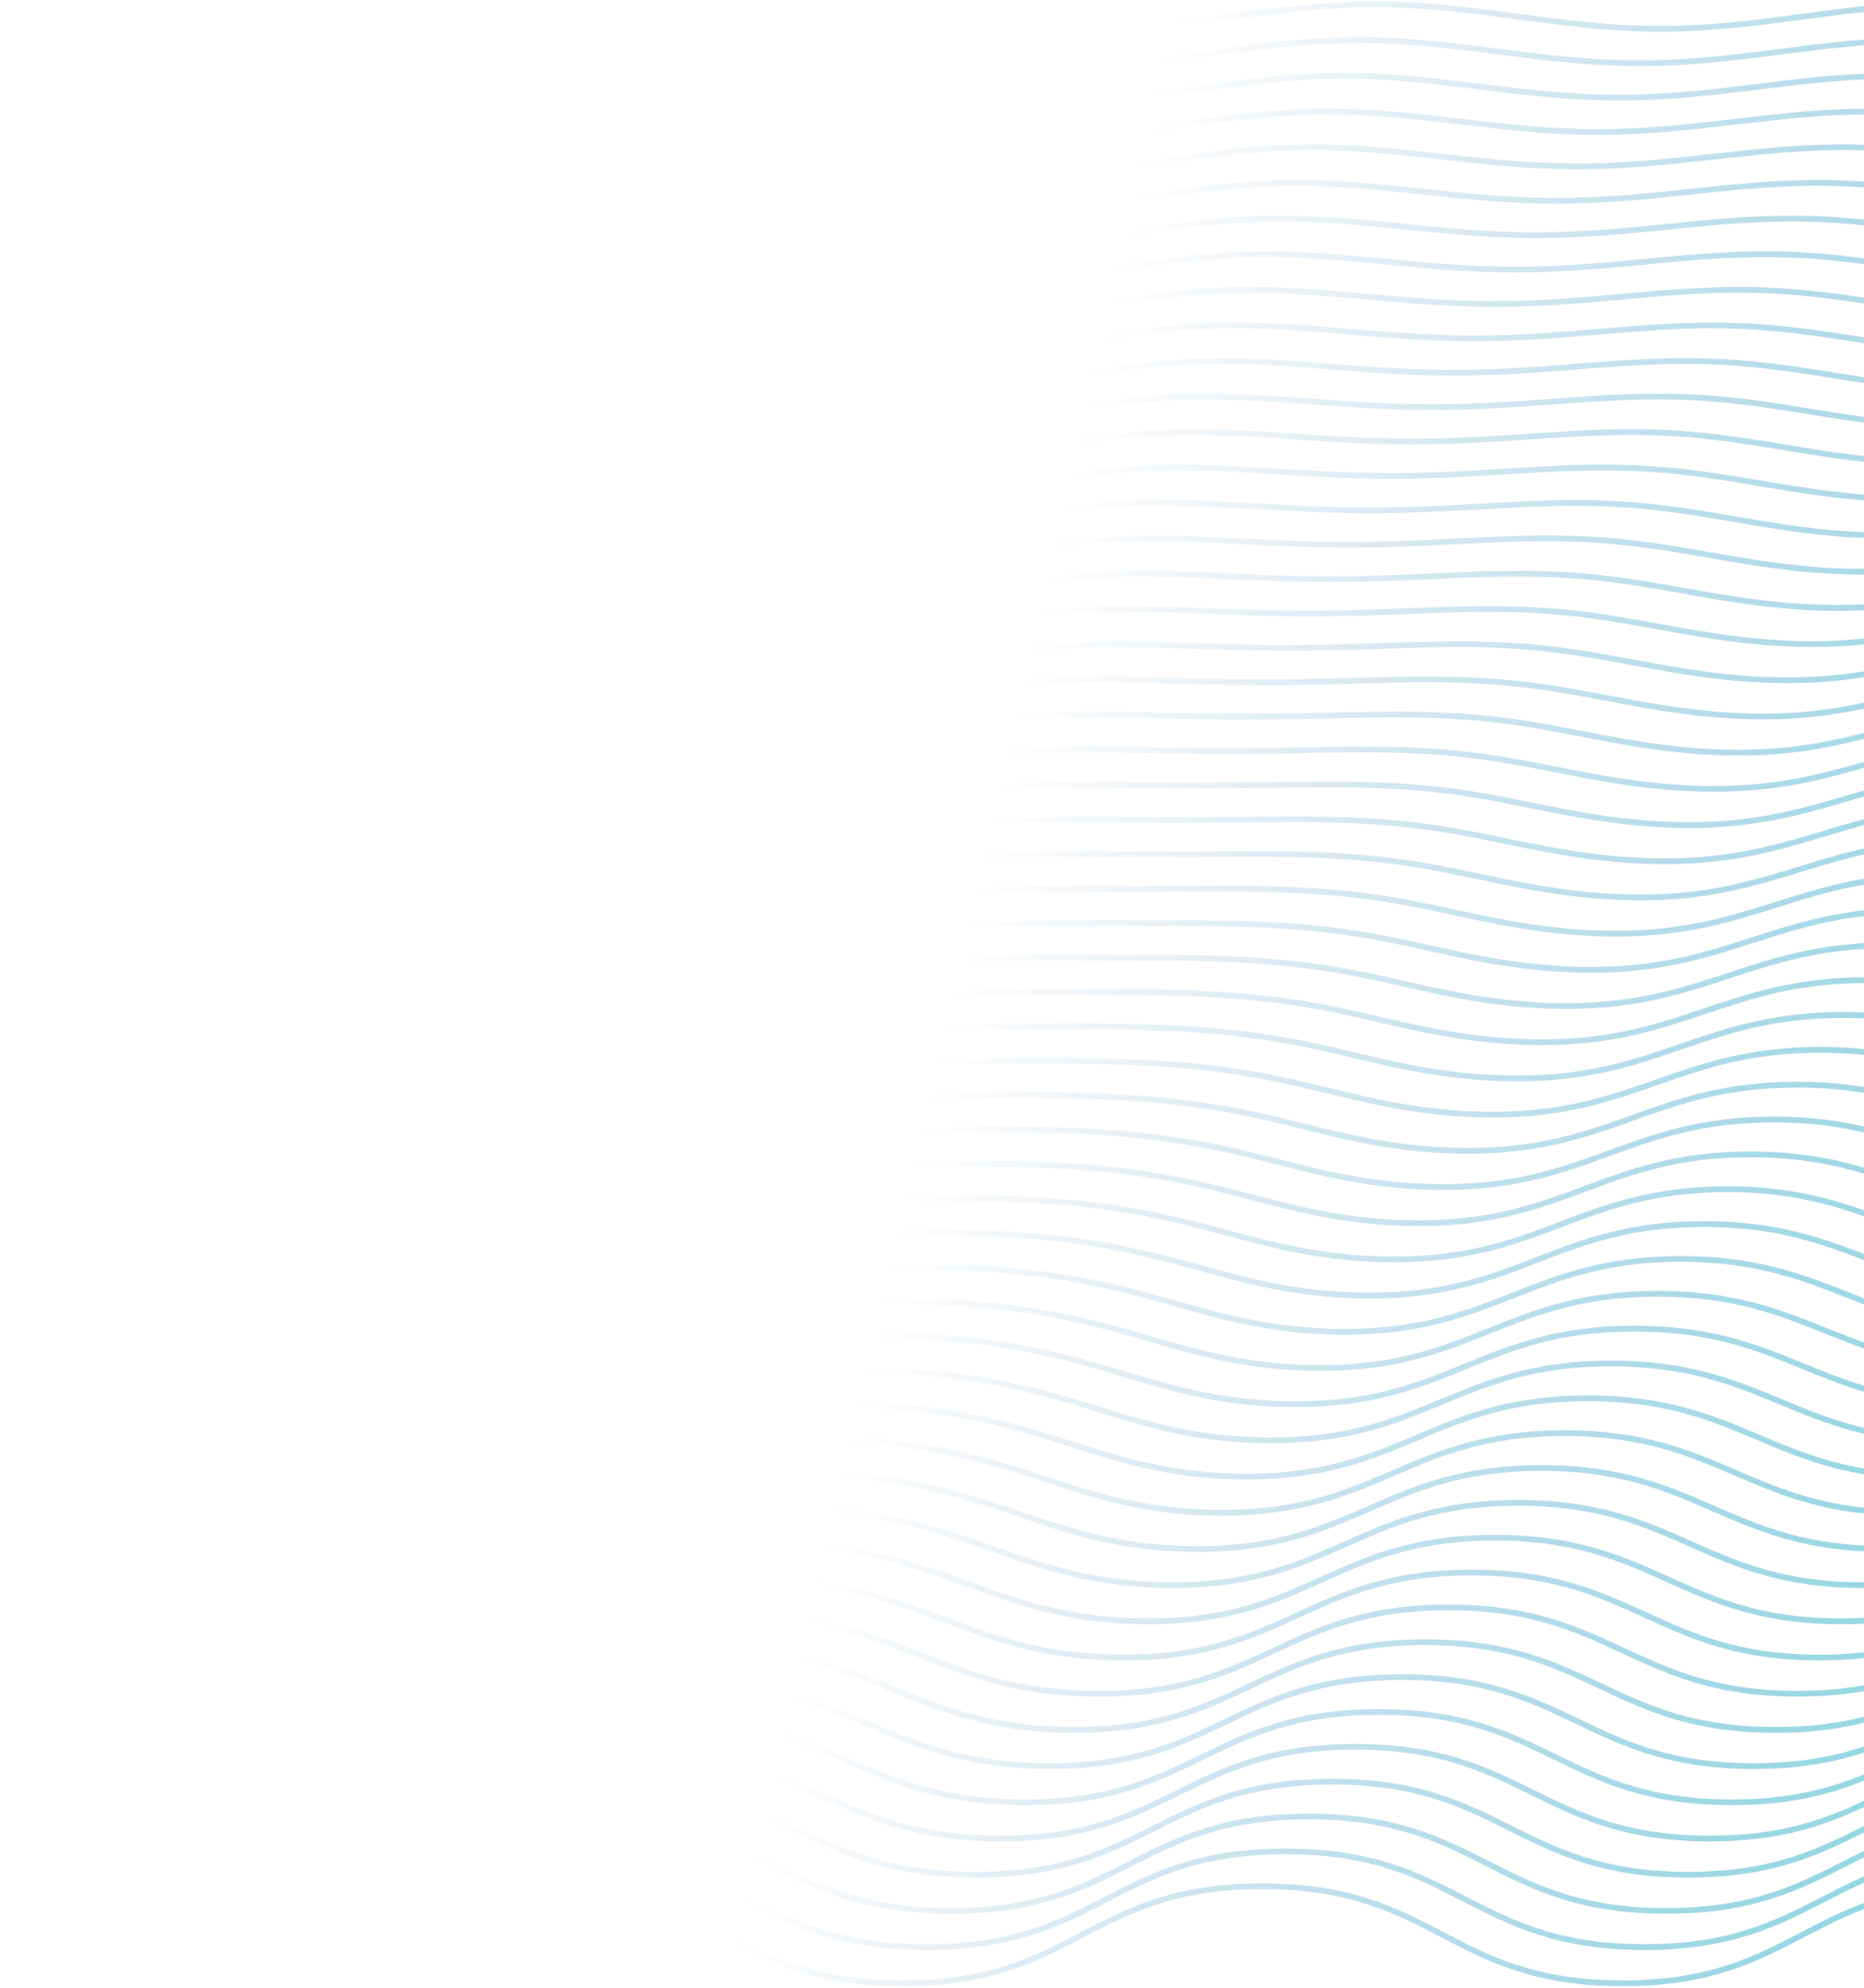 <?xml version="1.0" encoding="UTF-8"?> <svg xmlns="http://www.w3.org/2000/svg" width="861" height="918" viewBox="0 0 861 918" fill="none"><path d="M9.075 877.177C31.121 891.334 60.892 899.284 91.919 899.284C132.236 899.284 154.021 888.073 175.986 877.072C197.95 866.07 219.737 855.278 260.053 855.278C300.368 855.278 322.155 866.07 344.119 877.072C366.084 888.074 387.87 899.284 428.185 899.284C507.943 899.284 514.117 855.068 593.874 855.068C673.631 855.068 679.806 899.284 759.562 899.284C839.32 899.284 845.494 855.068 925.251 855.068C1005.01 855.068 1011.18 899.284 1090.94 899.284C1170.7 899.284 1176.87 855.068 1256.63 855.068C1287.66 855.068 1317.43 863.018 1339.47 877.176M1 893.581C23.056 907.936 52.97 916 84.162 916C164.533 916 170.115 871.163 250.487 871.163C330.858 871.163 336.439 916 416.811 916C497.183 916 502.764 871.163 583.136 871.163C663.508 871.163 669.089 916 749.46 916C829.832 916 835.413 871.163 915.785 871.163C996.156 871.163 1001.74 916 1082.11 916C1162.48 916 1168.06 871.163 1248.43 871.163C1279.63 871.163 1309.54 879.227 1331.6 893.581M437.077 7.655C458.601 11.409 480.79 13.309 503.073 13.309C550.285 13.309 587.854 2 635.065 2C682.277 2 719.846 13.309 767.058 13.309C814.269 13.309 851.838 2 899.05 2C946.261 2 983.831 13.309 1031.04 13.309C1078.25 13.309 1115.82 2 1163.03 2C1210.25 2 1247.82 13.309 1295.03 13.309C1342.24 13.309 1379.81 2 1427.02 2C1474.23 2 1511.8 13.309 1559.01 13.309C1606.22 13.309 1643.79 2 1691 2C1713.29 2 1735.48 3.901 1757 7.655M429.001 24.06C450.535 28.01 472.867 30.026 495.316 30.026C542.397 30.026 579.668 18.718 626.403 18.511C673.139 18.303 710.41 29.196 757.491 29.196C804.573 29.196 841.844 18.303 888.58 18.511C935.315 18.719 972.586 30.026 1019.67 30.026C1067.49 30.026 1104.47 18.096 1152.3 18.096C1200.12 18.096 1237.1 30.026 1284.92 30.026C1332.75 30.026 1369.73 18.096 1417.55 18.096C1465.38 18.096 1502.35 30.026 1550.18 30.026C1598.01 30.026 1634.98 18.096 1682.81 18.096C1705.26 18.096 1727.59 20.111 1749.12 24.06M420.927 40.467C442.471 44.613 464.945 46.742 487.559 46.742C534.51 46.742 571.483 35.437 617.743 35.022C664.001 34.607 700.975 45.082 747.926 45.082C794.877 45.082 831.851 34.606 878.109 35.022C924.368 35.437 961.342 46.742 1008.29 46.742C1056.73 46.742 1093.12 34.191 1141.56 34.191C1190 34.191 1226.38 46.742 1274.82 46.742C1323.26 46.742 1359.65 34.191 1408.08 34.191C1456.52 34.191 1492.91 46.742 1541.35 46.742C1589.79 46.742 1626.17 34.191 1674.61 34.191C1697.23 34.191 1719.7 36.32 1741.24 40.466M412.851 56.871C434.405 61.214 457.022 63.457 479.801 63.457C526.621 63.457 563.297 52.154 609.08 51.531C654.862 50.908 691.538 60.966 738.359 60.966C785.18 60.966 821.856 50.907 867.639 51.531C913.421 52.154 950.097 63.457 996.918 63.457C1045.97 63.457 1081.76 50.286 1130.82 50.286C1179.87 50.286 1215.66 63.457 1264.72 63.457C1313.77 63.457 1349.56 50.286 1398.62 50.286C1447.67 50.286 1483.46 63.457 1532.52 63.457C1581.57 63.457 1617.36 50.286 1666.42 50.286C1689.19 50.286 1711.81 52.529 1733.37 56.871M404.775 73.277C426.338 77.816 449.099 80.174 472.043 80.174C518.734 80.174 555.112 68.872 600.418 68.041C645.724 67.211 682.102 76.852 728.793 76.852C775.484 76.852 811.862 67.211 857.168 68.041C902.474 68.871 938.852 80.174 985.543 80.174C1035.21 80.174 1070.41 66.38 1120.08 66.38C1169.75 66.38 1204.95 80.174 1254.61 80.174C1304.28 80.174 1339.48 66.38 1389.15 66.38C1438.82 66.38 1474.02 80.174 1523.68 80.174C1573.35 80.174 1608.55 66.38 1658.22 66.38C1681.16 66.38 1703.92 68.738 1725.49 73.276M396.699 89.683C418.272 94.418 441.176 96.89 464.285 96.89C510.846 96.89 546.926 85.59 591.756 84.552C636.586 83.514 672.665 92.738 719.227 92.738C765.789 92.738 801.868 83.514 846.698 84.552C891.528 85.59 927.608 96.89 974.169 96.89C1024.45 96.89 1059.06 82.476 1109.34 82.476C1159.62 82.476 1194.23 96.89 1244.51 96.89C1294.79 96.89 1329.4 82.476 1379.68 82.476C1429.96 82.476 1464.57 96.89 1514.85 96.89C1565.14 96.89 1599.74 82.476 1650.03 82.476C1673.13 82.476 1696.04 84.948 1717.61 89.683M388.624 106.088C410.208 111.021 433.254 113.605 456.528 113.605C502.958 113.605 538.741 102.307 583.094 101.062C627.448 99.816 663.231 108.624 709.661 108.624C756.092 108.624 791.874 99.817 836.228 101.062C880.581 102.308 916.364 113.605 962.795 113.605C1013.69 113.605 1047.71 98.572 1098.6 98.572C1149.5 98.572 1183.51 113.605 1234.41 113.605C1285.3 113.605 1319.32 98.572 1370.22 98.572C1421.11 98.572 1455.13 113.605 1506.02 113.605C1556.92 113.605 1590.93 98.572 1641.83 98.572C1665.1 98.572 1688.15 101.157 1709.73 106.088M380.549 122.494C402.142 127.622 425.332 130.322 448.771 130.322C495.072 130.322 530.556 119.026 574.433 117.573C618.311 116.12 653.795 124.51 700.096 124.51C746.397 124.51 781.881 116.12 825.758 117.573C869.635 119.026 905.12 130.322 951.421 130.322C1002.93 130.322 1036.35 114.666 1087.86 114.666C1139.37 114.666 1172.8 130.322 1224.31 130.322C1275.82 130.322 1309.24 114.666 1360.75 114.666C1412.26 114.666 1445.68 130.322 1497.19 130.322C1548.7 130.322 1582.12 114.666 1633.63 114.666C1657.07 114.666 1680.26 117.367 1701.86 122.493M372.473 138.9C394.077 144.224 417.409 147.038 441.013 147.038C487.183 147.038 522.37 135.743 565.77 134.083C609.171 132.422 644.358 140.395 690.529 140.395C736.7 140.395 771.887 132.422 815.287 134.083C858.688 135.743 893.875 147.038 940.045 147.038C992.17 147.038 1025 130.762 1077.12 130.762C1129.25 130.762 1162.08 147.038 1214.2 147.038C1266.33 147.038 1299.16 130.762 1351.28 130.762C1403.41 130.762 1436.24 147.038 1488.36 147.038C1540.48 147.038 1573.31 130.762 1625.44 130.762C1649.04 130.762 1672.37 133.576 1693.98 138.9M364.398 155.305C386.012 160.826 409.487 163.754 433.256 163.754C479.296 163.754 514.185 152.461 557.109 150.594C600.034 148.725 634.923 156.281 680.963 156.281C727.004 156.281 761.893 148.725 804.817 150.594C847.741 152.461 882.63 163.754 928.671 163.754C981.409 163.754 1013.65 146.857 1066.38 146.857C1119.12 146.857 1151.36 163.754 1204.1 163.754C1256.84 163.754 1289.08 146.857 1341.81 146.857C1394.55 146.857 1426.79 163.754 1479.53 163.754C1532.27 163.754 1564.5 146.857 1617.24 146.857C1641.01 146.857 1664.49 149.785 1686.1 155.305M356.323 171.712C377.945 177.428 401.564 180.471 425.498 180.471C471.409 180.471 506 169.18 548.448 167.104C590.896 165.028 625.487 172.168 671.397 172.168C717.308 172.168 751.899 165.028 794.347 167.104C836.795 169.18 871.387 180.471 917.297 180.471C970.65 180.471 1002.29 162.953 1055.65 162.953C1109 162.953 1140.64 180.471 1194 180.471C1247.35 180.471 1278.99 162.953 1332.35 162.953C1385.7 162.953 1417.34 180.471 1470.7 180.471C1524.05 180.471 1555.7 162.953 1609.05 162.953C1632.98 162.953 1656.6 165.995 1678.22 171.712M348.248 188.117C369.88 194.03 393.642 197.187 417.741 197.187C463.521 197.187 497.815 185.898 539.786 183.615C581.758 181.331 616.052 188.054 661.832 188.054C707.612 188.054 741.906 181.331 783.877 183.615C825.849 185.898 860.142 197.187 905.922 197.187C959.888 197.187 990.941 179.047 1044.91 179.047C1098.87 179.047 1129.93 197.187 1183.89 197.187C1237.86 197.187 1268.91 179.047 1322.88 179.047C1376.85 179.047 1407.9 197.187 1461.87 197.187C1515.83 197.187 1546.89 179.047 1600.85 179.047C1624.95 179.047 1648.71 182.204 1670.34 188.116M340.171 204.522C361.814 210.632 385.719 213.902 409.982 213.902C455.633 213.902 489.628 202.615 531.123 200.124C572.618 197.634 606.614 203.938 652.264 203.938C697.914 203.938 731.91 197.634 773.405 200.124C814.9 202.615 848.896 213.902 894.546 213.902C949.126 213.902 979.587 195.143 1034.17 195.143C1088.75 195.143 1119.21 213.902 1173.79 213.902C1228.37 213.902 1258.83 195.143 1313.41 195.143C1367.99 195.143 1398.45 213.902 1453.03 213.902C1507.61 213.902 1538.07 195.143 1592.65 195.143C1616.92 195.143 1640.82 198.413 1662.46 204.522M332.095 220.929C353.748 227.234 377.795 230.619 402.224 230.619C447.744 230.619 481.441 219.334 522.46 216.636C563.48 213.937 597.177 219.825 642.697 219.825C688.218 219.825 721.915 213.937 762.934 216.636C803.953 219.334 837.651 230.619 883.17 230.619C938.365 230.619 968.233 211.238 1023.43 211.238C1078.62 211.238 1108.49 230.619 1163.68 230.619C1218.88 230.619 1248.75 211.238 1303.94 211.238C1359.14 211.238 1389 230.619 1444.2 230.619C1499.39 230.619 1529.26 211.238 1584.46 211.238C1608.89 211.238 1632.93 214.623 1654.59 220.929M324.018 237.334C345.68 243.836 369.872 247.335 394.465 247.335C439.856 247.335 473.255 236.052 513.798 233.145C554.34 230.24 587.74 235.711 633.13 235.711C678.52 235.711 711.92 230.24 752.462 233.145C793.005 236.052 826.406 247.335 871.795 247.335C927.604 247.335 956.88 227.333 1012.69 227.333C1068.5 227.333 1097.77 247.335 1153.58 247.335C1209.39 247.335 1238.67 227.333 1294.47 227.333C1350.28 227.333 1379.56 247.335 1435.37 247.335C1491.18 247.335 1520.45 227.333 1576.26 227.333C1600.85 227.333 1625.05 230.832 1646.71 237.333M315.942 253.739C337.615 260.438 361.949 264.05 386.707 264.05C431.967 264.05 465.069 252.769 505.135 249.655C545.202 246.541 578.304 251.596 623.564 251.596C668.824 251.596 701.926 246.541 741.992 249.655C782.058 252.769 815.161 264.05 860.421 264.05C916.843 264.05 945.527 243.428 1001.95 243.428C1058.37 243.428 1087.06 264.05 1143.48 264.05C1199.9 264.05 1228.58 243.428 1285.01 243.428C1341.43 243.428 1370.11 264.05 1426.54 264.05C1482.96 264.05 1511.64 243.428 1568.07 243.428C1592.82 243.428 1617.16 247.041 1638.83 253.739M307.868 270.146C329.55 277.04 354.027 280.767 378.95 280.767C424.08 280.767 456.885 269.488 496.474 266.166C536.064 262.846 568.868 267.482 613.998 267.482C659.128 267.482 691.933 262.846 731.523 266.166C771.113 269.488 803.917 280.767 849.046 280.767C906.083 280.767 934.175 259.524 991.211 259.524C1048.25 259.524 1076.34 280.767 1133.38 280.767C1190.41 280.767 1218.5 259.524 1275.54 259.524C1332.58 259.524 1360.67 280.767 1417.7 280.767C1474.74 280.767 1502.83 259.524 1559.87 259.524C1584.79 259.524 1609.27 263.252 1630.95 270.146M299.791 286.551C321.483 293.642 346.104 297.484 371.192 297.484C416.192 297.484 448.698 286.206 487.812 282.677C526.925 279.148 559.432 283.368 604.432 283.368C649.432 283.368 681.938 279.148 721.052 282.677C760.165 286.206 792.672 297.484 837.672 297.484C895.323 297.484 922.822 275.62 980.473 275.62C1038.12 275.62 1065.62 297.484 1123.27 297.484C1180.92 297.484 1208.42 275.62 1266.07 275.62C1323.72 275.62 1351.22 297.484 1408.87 297.484C1466.53 297.484 1494.02 275.62 1551.67 275.62C1576.76 275.62 1601.38 279.461 1623.07 286.551M291.717 302.957C313.418 310.244 338.182 314.199 363.436 314.199C408.305 314.199 440.514 302.923 479.151 299.187C517.788 295.45 549.997 299.253 594.867 299.253C639.737 299.253 671.946 295.45 710.583 299.187C749.22 302.923 781.429 314.199 826.299 314.199C884.563 314.199 911.47 291.714 969.735 291.714C1028 291.714 1054.91 314.199 1113.17 314.199C1171.44 314.199 1198.34 291.714 1256.61 291.714C1314.87 291.714 1341.78 314.199 1400.04 314.199C1458.31 314.199 1485.22 291.714 1543.48 291.714C1568.73 291.714 1593.5 295.67 1615.2 302.957M283.643 319.363C305.355 326.847 330.261 330.916 355.679 330.916C400.419 330.916 432.33 319.642 470.491 315.698C508.651 311.754 540.562 315.14 585.302 315.14C630.042 315.14 661.953 311.753 700.113 315.698C738.274 319.642 770.185 330.916 814.925 330.916C873.804 330.916 900.118 307.811 958.997 307.811C1017.88 307.811 1044.19 330.916 1103.07 330.916C1161.95 330.916 1188.26 307.811 1247.14 307.811C1306.02 307.811 1332.33 330.916 1391.21 330.916C1450.09 330.916 1476.41 307.811 1535.28 307.811C1560.7 307.811 1585.61 311.88 1607.32 319.363M275.567 335.769C297.288 343.449 322.338 347.633 347.921 347.633C392.53 347.633 424.143 336.36 461.828 332.208C499.513 328.057 531.126 331.026 575.735 331.026C620.344 331.026 651.957 328.058 689.642 332.208C727.326 336.36 758.94 347.633 803.549 347.633C863.042 347.633 888.763 323.905 948.257 323.905C1007.75 323.905 1033.47 347.633 1092.96 347.633C1152.46 347.633 1178.18 323.905 1237.67 323.905C1297.17 323.905 1322.89 347.633 1382.38 347.633C1441.87 347.633 1467.6 323.905 1527.09 323.905C1552.67 323.905 1577.72 328.089 1599.44 335.768M267.491 352.174C289.223 360.05 314.415 364.348 340.163 364.348C384.643 364.348 415.958 353.078 453.166 348.718C490.374 344.359 521.689 346.911 566.169 346.911C610.649 346.911 641.964 344.359 679.172 348.718C716.38 353.078 747.695 364.348 792.174 364.348C852.281 364.348 877.411 340 937.518 340C997.625 340 1022.75 364.348 1082.86 364.348C1142.97 364.348 1168.1 340 1228.21 340C1288.31 340 1313.44 364.348 1373.55 364.348C1433.66 364.348 1458.79 340 1518.89 340C1544.64 340 1569.83 344.298 1591.57 352.174M259.416 368.58C281.157 376.653 306.493 381.065 332.407 381.065C376.756 381.065 407.773 369.797 444.505 365.229C481.237 360.663 512.255 362.798 556.603 362.798C600.953 362.798 631.97 360.663 668.702 365.229C705.433 369.797 736.451 381.065 780.8 381.065C841.522 381.065 866.059 356.096 926.779 356.096C987.501 356.096 1012.04 381.065 1072.76 381.065C1133.48 381.065 1158.02 356.096 1218.74 356.096C1279.46 356.096 1304 381.065 1364.72 381.065C1425.44 381.065 1449.98 356.096 1510.7 356.096C1536.61 356.096 1561.95 360.508 1583.69 368.58M251.34 384.986C273.091 393.254 298.57 397.781 324.648 397.781C368.867 397.781 399.587 386.513 435.842 381.74C472.098 376.965 502.818 378.684 547.037 378.684C591.256 378.684 621.976 376.965 658.231 381.74C694.486 386.514 725.206 397.781 769.425 397.781C830.761 397.781 854.706 372.191 916.041 372.191C977.376 372.191 1001.32 397.781 1062.66 397.781C1123.99 397.781 1147.94 372.191 1209.27 372.191C1270.61 372.191 1294.55 397.781 1355.89 397.781C1417.22 397.781 1441.17 372.191 1502.5 372.191C1528.58 372.191 1554.06 376.717 1575.81 384.986M243.266 401.392C265.026 409.857 290.649 414.496 316.892 414.496C360.981 414.496 391.402 403.232 427.182 398.25C462.961 393.268 493.383 394.569 537.472 394.569C581.561 394.569 611.983 393.268 647.762 398.25C683.542 403.231 713.963 414.496 758.052 414.496C820.002 414.496 843.354 388.287 905.303 388.287C967.253 388.287 990.606 414.496 1052.55 414.496C1114.5 414.496 1137.86 388.287 1199.81 388.287C1261.75 388.287 1285.11 414.496 1347.06 414.496C1409.01 414.496 1432.36 388.287 1494.31 388.287C1520.55 388.287 1546.17 392.927 1567.93 401.392M235.192 417.798C256.962 426.46 282.727 431.214 309.135 431.214C353.094 431.214 383.218 419.951 418.521 414.761C453.824 409.571 483.948 410.455 527.907 410.455C571.866 410.455 601.991 409.571 637.293 414.761C672.596 419.95 702.72 431.214 746.679 431.214C809.242 431.214 832.002 404.382 894.566 404.382C957.129 404.382 979.889 431.214 1042.45 431.214C1105.02 431.214 1127.78 404.382 1190.34 404.382C1252.9 404.382 1275.66 431.214 1338.23 431.214C1400.79 431.214 1423.55 404.382 1486.11 404.382C1512.52 404.382 1538.29 409.136 1560.06 417.798M227.117 434.204C248.897 443.061 274.805 447.93 301.378 447.93C345.207 447.93 375.033 436.669 409.86 431.272C444.686 425.874 474.513 426.341 518.341 426.341C562.17 426.341 591.996 425.874 626.823 431.272C661.65 436.669 691.476 447.93 735.305 447.93C798.482 447.93 820.65 420.478 883.828 420.478C947.004 420.478 969.173 447.93 1032.35 447.93C1095.53 447.93 1117.7 420.478 1180.87 420.478C1244.05 420.478 1266.22 447.93 1329.4 447.93C1392.57 447.93 1414.74 420.478 1477.92 420.478C1504.49 420.478 1530.4 425.346 1552.18 434.204M219.042 450.609C240.832 459.664 266.884 464.646 293.622 464.646C337.321 464.646 366.849 453.387 401.199 447.783C435.549 442.178 465.077 442.228 508.776 442.228C552.475 442.228 582.004 442.178 616.354 447.783C650.704 453.387 680.232 464.646 723.931 464.646C787.723 464.646 809.297 436.573 873.089 436.573C936.881 436.573 958.456 464.646 1022.25 464.646C1086.04 464.646 1107.61 436.573 1171.41 436.573C1235.2 436.573 1256.77 464.646 1320.56 464.646C1384.36 464.646 1405.93 436.573 1469.72 436.573C1496.46 436.573 1522.51 441.556 1544.3 450.609M210.967 467.016C232.767 476.266 258.962 481.363 285.865 481.363C329.433 481.363 358.664 470.106 392.538 464.293C426.412 458.481 455.642 458.114 499.21 458.114C542.779 458.114 572.01 458.481 605.883 464.293C639.757 470.106 668.988 481.363 712.556 481.363C776.962 481.363 797.944 452.669 862.35 452.669C926.756 452.669 947.739 481.363 1012.14 481.363C1076.55 481.363 1097.53 452.669 1161.94 452.669C1226.34 452.669 1247.33 481.363 1311.73 481.363C1376.14 481.363 1397.12 452.669 1461.53 452.669C1488.43 452.669 1514.62 457.766 1536.42 467.016M202.892 483.421C224.702 492.868 251.039 498.079 278.107 498.079C321.546 498.079 350.478 486.823 383.876 480.804C417.273 474.785 446.206 474 489.644 474C533.082 474 562.015 474.785 595.413 480.804C628.81 486.823 657.743 498.079 701.182 498.079C766.201 498.079 786.591 468.764 851.612 468.764C916.631 468.764 937.022 498.079 1002.04 498.079C1067.06 498.079 1087.45 468.764 1152.47 468.764C1217.49 468.764 1237.88 498.079 1302.9 498.079C1367.92 498.079 1388.31 468.764 1453.33 468.764C1480.4 468.764 1506.74 473.975 1528.55 483.421M194.818 499.828C216.637 509.471 243.118 514.796 270.35 514.796C313.659 514.796 342.294 503.543 375.215 497.315C408.136 491.088 436.771 489.887 480.079 489.887C523.388 489.887 552.023 491.088 584.944 497.315C617.864 503.543 646.5 514.796 689.808 514.796C755.442 514.796 775.24 484.861 840.874 484.861C906.507 484.861 926.305 514.796 991.94 514.796C1057.57 514.796 1077.37 484.861 1143 484.861C1208.64 484.861 1228.44 514.796 1294.07 514.796C1359.7 514.796 1379.5 484.861 1445.14 484.861C1472.37 484.861 1498.85 490.186 1520.67 499.829M186.743 516.235C208.571 526.074 235.196 531.513 262.593 531.513C305.771 531.513 334.109 520.261 366.554 513.826C398.998 507.391 427.335 505.773 470.514 505.773C513.692 505.773 542.029 507.391 574.474 513.826C606.919 520.261 635.256 531.513 678.434 531.513C744.682 531.513 763.888 500.956 830.136 500.956C896.384 500.956 915.59 531.513 981.837 531.513C1048.08 531.513 1067.29 500.956 1133.54 500.956C1199.79 500.956 1218.99 531.513 1285.24 531.513C1351.49 531.513 1370.69 500.956 1436.94 500.956C1464.34 500.956 1490.96 506.396 1512.79 516.235M178.667 532.64C200.506 542.675 227.273 548.229 254.836 548.229C297.884 548.229 325.924 536.979 357.892 530.336C389.859 523.694 417.899 521.659 460.947 521.659C503.996 521.659 532.035 523.694 564.003 530.336C595.972 536.979 624.011 548.229 667.059 548.229C733.921 548.229 752.534 517.051 819.396 517.051C886.258 517.051 904.872 548.229 971.734 548.229C1038.6 548.229 1057.21 517.051 1124.07 517.051C1190.93 517.051 1209.55 548.229 1276.41 548.229C1343.27 548.229 1361.88 517.051 1428.75 517.051C1456.31 517.051 1483.07 522.604 1504.91 532.639M170.592 549.046C192.442 559.278 219.351 564.945 247.079 564.945C289.997 564.945 317.739 553.697 349.231 546.847C380.722 539.997 408.465 537.545 451.382 537.545C494.3 537.545 522.042 539.997 553.534 546.847C585.026 553.697 612.768 564.945 655.686 564.945C723.162 564.945 741.184 533.147 808.659 533.147C876.135 533.147 894.156 564.945 961.632 564.945C1029.11 564.945 1047.13 533.147 1114.61 533.147C1182.08 533.147 1200.1 564.945 1267.58 564.945C1335.05 564.945 1353.08 533.147 1420.55 533.147C1448.28 533.147 1475.19 538.815 1497.04 549.047M162.518 565.452C184.377 575.881 211.43 581.662 239.323 581.662C282.111 581.662 309.555 570.416 340.571 563.358C371.586 556.3 399.03 553.432 441.818 553.432C484.606 553.432 512.051 556.3 543.066 563.358C574.081 570.416 601.525 581.662 644.314 581.662C712.404 581.662 729.833 549.243 797.923 549.243C866.012 549.243 883.441 581.662 951.531 581.662C1019.62 581.662 1037.05 549.243 1105.14 549.243C1173.23 549.243 1190.66 581.662 1258.75 581.662C1326.84 581.662 1344.27 549.243 1412.36 549.243C1440.25 549.243 1467.3 555.024 1489.16 565.452M154.445 581.858C176.313 592.483 203.509 598.379 231.567 598.379C274.226 598.379 301.371 587.134 331.911 579.869C362.45 572.604 389.596 569.318 432.254 569.318C474.912 569.318 502.058 572.604 532.597 579.869C563.136 587.134 590.283 598.379 632.941 598.379C701.644 598.379 718.481 565.338 787.185 565.338C855.889 565.338 872.726 598.379 941.43 598.379C1010.13 598.379 1026.97 565.338 1095.67 565.338C1164.38 565.338 1181.22 598.379 1249.92 598.379C1318.62 598.379 1335.46 565.338 1404.16 565.338C1432.22 565.338 1459.42 571.234 1481.29 581.858M146.37 598.265C168.249 609.085 195.588 615.095 223.81 615.095C266.339 615.095 293.187 603.853 323.249 596.38C353.313 588.907 380.161 585.204 422.688 585.204C465.216 585.204 492.064 588.907 522.127 596.38C552.19 603.853 579.039 615.095 621.566 615.095C690.884 615.095 707.128 581.434 776.446 581.434C845.765 581.434 862.008 615.095 931.327 615.095C1000.64 615.095 1016.89 581.434 1086.21 581.434C1155.53 581.434 1171.77 615.095 1241.09 615.095C1310.41 615.095 1326.65 581.434 1395.97 581.434C1424.19 581.434 1451.53 587.444 1473.41 598.265M138.295 614.67C160.183 625.687 187.665 631.811 216.053 631.811C258.451 631.811 285.001 620.57 314.587 612.89C344.174 605.21 370.724 601.089 413.122 601.089C455.519 601.089 482.07 605.21 511.657 612.89C541.243 620.57 567.794 631.811 610.191 631.811C680.124 631.811 695.775 597.529 765.707 597.529C835.64 597.529 851.291 631.811 921.223 631.811C991.156 631.811 1006.81 597.529 1076.74 597.529C1146.67 597.529 1162.32 631.811 1232.26 631.811C1302.19 631.811 1317.84 597.529 1387.77 597.529C1416.16 597.529 1443.64 603.654 1465.53 614.67M130.219 631.076C152.118 642.289 179.742 648.528 208.295 648.528C250.563 648.528 276.816 637.289 305.926 629.4C335.036 621.512 361.289 616.975 403.557 616.975C445.824 616.975 472.077 621.512 501.187 629.4C530.297 637.288 556.55 648.528 598.817 648.528C669.364 648.528 684.423 613.624 754.969 613.624C825.516 613.624 840.575 648.528 911.121 648.528C981.668 648.528 996.727 613.624 1067.27 613.624C1137.82 613.624 1152.88 648.528 1223.43 648.528C1293.97 648.528 1309.03 613.624 1379.58 613.624C1408.13 613.624 1435.75 619.862 1457.65 631.075M122.146 647.481C144.053 658.891 171.822 665.243 200.54 665.243C242.677 665.243 268.632 654.006 297.266 645.911C325.9 637.815 351.855 632.861 393.992 632.861C436.129 632.861 462.085 637.815 490.718 645.911C519.352 654.006 545.307 665.243 587.445 665.243C658.605 665.243 673.071 629.72 744.232 629.72C815.393 629.72 829.859 665.243 901.02 665.243C972.181 665.243 986.647 629.72 1057.81 629.72C1128.97 629.72 1143.43 665.243 1214.6 665.243C1285.76 665.243 1300.22 629.72 1371.38 629.72C1400.1 629.72 1427.87 636.072 1449.78 647.481M114.072 663.887C135.989 675.494 163.901 681.96 192.783 681.96C234.791 681.96 260.448 670.725 288.605 662.421C316.762 654.118 342.42 648.746 384.427 648.746C426.434 648.746 452.092 654.117 480.249 662.421C508.406 670.725 534.063 681.96 576.071 681.96C647.845 681.96 661.719 645.815 733.494 645.815C805.268 645.815 819.143 681.96 890.917 681.96C962.692 681.96 976.567 645.815 1048.34 645.815C1120.12 645.815 1133.99 681.96 1205.76 681.96C1277.54 681.96 1291.41 645.815 1363.19 645.815C1392.07 645.815 1419.98 652.281 1441.9 663.887M105.996 680.293C127.924 692.095 155.979 698.676 185.026 698.676C226.904 698.676 252.263 687.442 279.944 678.931C307.624 670.42 332.984 664.632 374.861 664.632C416.739 664.632 442.098 670.42 469.779 678.931C497.46 687.442 522.819 698.676 564.696 698.676C637.085 698.676 650.367 661.91 722.755 661.91C795.144 661.91 808.426 698.676 880.815 698.676C953.204 698.676 966.486 661.91 1038.87 661.91C1111.26 661.91 1124.55 698.676 1196.93 698.676C1269.32 698.676 1282.6 661.91 1354.99 661.91C1384.04 661.91 1412.09 668.49 1434.02 680.293M97.921 696.699C119.859 708.698 148.056 715.392 177.269 715.392C219.015 715.392 244.077 704.161 271.282 695.442C298.486 686.724 323.548 680.519 365.295 680.519C407.041 680.519 432.103 686.724 459.308 695.442C486.512 704.161 511.574 715.392 553.321 715.392C626.323 715.392 639.013 678.006 712.016 678.006C785.019 678.006 797.708 715.392 870.711 715.392C943.713 715.392 956.403 678.006 1029.41 678.006C1102.41 678.006 1115.1 715.392 1188.1 715.392C1261.1 715.392 1273.79 678.006 1346.8 678.006C1376.01 678.006 1404.21 684.701 1426.14 696.7M89.845 713.106C111.793 725.301 140.133 732.11 169.51 732.11C211.127 732.11 235.891 720.88 262.62 711.954C289.348 703.029 314.112 696.406 355.728 696.406C397.345 696.406 422.109 703.028 448.838 711.954C475.565 720.88 500.33 732.11 541.946 732.11C615.563 732.11 627.66 694.103 701.277 694.103C774.894 694.103 786.991 732.11 860.608 732.11C934.225 732.11 946.322 694.103 1019.94 694.103C1093.56 694.103 1105.65 732.11 1179.27 732.11C1252.89 732.11 1264.98 694.103 1338.6 694.103C1367.98 694.103 1396.32 700.911 1418.27 713.106M81.769 729.511C103.727 741.903 132.211 748.825 161.753 748.825C203.24 748.825 227.706 737.597 253.958 728.464C280.21 719.331 304.676 712.291 346.162 712.291C387.649 712.291 412.115 719.331 438.367 728.464C464.619 737.598 489.085 748.825 530.572 748.825C604.802 748.825 616.307 710.197 690.538 710.197C764.769 710.197 776.275 748.825 850.505 748.825C924.736 748.825 936.241 710.197 1010.47 710.197C1084.7 710.197 1096.21 748.825 1170.44 748.825C1244.67 748.825 1256.17 710.197 1330.4 710.197C1359.95 710.197 1388.43 717.121 1410.39 729.511M73.694 745.918C95.661 758.505 124.288 765.542 153.995 765.542C195.352 765.542 219.52 754.317 245.296 744.975C271.072 735.634 295.24 728.178 336.597 728.178C377.953 728.178 402.122 735.635 427.897 744.975C453.672 754.316 477.841 765.542 519.198 765.542C594.043 765.542 604.955 726.293 679.8 726.293C754.645 726.293 765.558 765.542 840.402 765.542C915.247 765.542 926.16 726.293 1001 726.293C1075.85 726.293 1086.76 765.542 1161.61 765.542C1236.45 765.542 1247.37 726.293 1322.21 726.293C1351.92 726.293 1380.54 733.33 1402.51 745.918M65.62 762.324C87.597 775.107 116.367 782.259 146.24 782.259C187.467 782.259 211.336 771.035 236.636 761.486C261.935 751.938 285.805 744.065 327.032 744.065C368.259 744.065 392.129 751.937 417.429 761.486C442.728 771.035 466.599 782.259 507.825 782.259C583.284 782.259 593.604 742.389 669.063 742.389C744.522 742.389 754.842 782.259 830.301 782.259C905.76 782.259 916.08 742.389 991.539 742.389C1067 742.389 1077.32 782.259 1152.78 782.259C1228.24 782.259 1238.56 742.389 1314.02 742.389C1343.89 742.389 1372.66 749.541 1394.63 762.324M57.545 778.73C79.532 791.71 108.445 798.975 138.482 798.975C179.579 798.975 203.152 787.753 227.974 777.997C252.797 768.241 276.37 759.95 317.466 759.95C358.563 759.95 382.136 768.24 406.958 777.997C431.781 787.753 455.354 798.975 496.45 798.975C572.523 798.975 582.251 758.485 658.324 758.485C734.398 758.485 744.126 798.975 820.198 798.975C896.271 798.975 906 758.485 982.072 758.485C1058.15 758.485 1067.87 798.975 1143.95 798.975C1220.02 798.975 1229.75 758.485 1305.82 758.485C1335.86 758.485 1364.77 765.75 1386.76 778.73M49.47 795.136C71.467 808.312 100.522 815.692 130.725 815.692C171.691 815.692 194.966 804.471 219.313 794.507C243.659 784.543 266.934 775.837 307.901 775.837C348.867 775.837 372.142 784.544 396.489 794.507C420.835 804.471 444.11 815.692 485.076 815.692C561.763 815.692 570.899 774.58 647.586 774.58C724.273 774.58 733.409 815.692 810.096 815.692C886.783 815.692 895.918 774.58 972.606 774.58C1049.29 774.58 1058.43 815.692 1135.12 815.692C1211.8 815.692 1220.94 774.58 1297.63 774.58C1327.83 774.58 1356.88 781.961 1378.88 795.137M41.396 811.542C63.402 824.915 92.601 832.409 122.968 832.409C163.805 832.409 186.782 821.19 210.651 811.019C234.521 800.847 257.499 791.724 298.335 791.724C339.171 791.724 362.148 800.848 386.018 811.019C409.888 821.191 432.865 832.409 473.702 832.409C551.003 832.409 559.546 790.677 636.847 790.677C714.148 790.677 722.691 832.409 799.992 832.409C877.294 832.409 885.837 790.677 963.138 790.677C1040.44 790.677 1048.98 832.409 1126.28 832.409C1203.58 832.409 1212.13 790.677 1289.43 790.677C1319.8 790.677 1349 798.17 1371 811.542M33.319 827.949C55.336 841.517 84.678 849.125 115.21 849.125C155.916 849.125 178.596 837.909 201.989 827.53C225.383 817.151 248.062 807.61 288.768 807.61C329.474 807.61 352.154 817.151 375.547 827.53C398.941 837.909 421.62 849.125 462.326 849.125C540.241 849.125 548.192 806.772 626.107 806.772C704.022 806.772 711.973 849.125 789.888 849.125C867.803 849.125 875.754 806.772 953.669 806.772C1031.58 806.772 1039.54 849.125 1117.45 849.125C1195.37 849.125 1203.32 806.772 1281.23 806.772C1311.76 806.772 1341.11 814.38 1363.12 827.949M25.243 844.354C47.269 858.12 76.754 865.842 107.451 865.842C148.028 865.842 170.41 854.628 193.327 844.041C216.245 833.455 238.626 823.496 279.201 823.496C319.778 823.496 342.159 833.455 365.077 844.041C387.994 854.628 410.375 865.842 450.951 865.842C529.481 865.842 536.839 822.868 615.369 822.868C693.898 822.868 701.256 865.842 779.785 865.842C858.315 865.842 865.673 822.868 944.203 822.868C1022.73 822.868 1030.09 865.842 1108.62 865.842C1187.15 865.842 1194.51 822.868 1273.04 822.868C1303.73 822.868 1333.22 830.59 1355.25 844.355M17.168 860.761C39.204 874.722 68.832 882.559 99.695 882.559C140.141 882.559 162.226 871.345 184.666 860.551C207.107 849.757 229.191 839.382 269.636 839.382C310.082 839.382 332.167 849.757 354.608 860.551C377.048 871.345 399.132 882.559 439.578 882.559C518.721 882.559 525.487 838.963 604.631 838.963C683.774 838.963 690.54 882.559 769.683 882.559C848.826 882.559 855.592 838.963 934.736 838.963C1013.88 838.963 1020.65 882.559 1099.79 882.559C1178.93 882.559 1185.7 838.963 1264.84 838.963C1295.7 838.963 1325.33 846.8 1347.37 860.761" stroke="url(#paint0_linear_819_5719)" stroke-width="2.667" stroke-miterlimit="22.926"></path><defs><linearGradient id="paint0_linear_819_5719" x1="1215.81" y1="916" x2="377.862" y2="725.747" gradientUnits="userSpaceOnUse"><stop stop-color="#65F2DC"></stop><stop offset="1" stop-color="#186FB6" stop-opacity="0"></stop></linearGradient></defs></svg> 